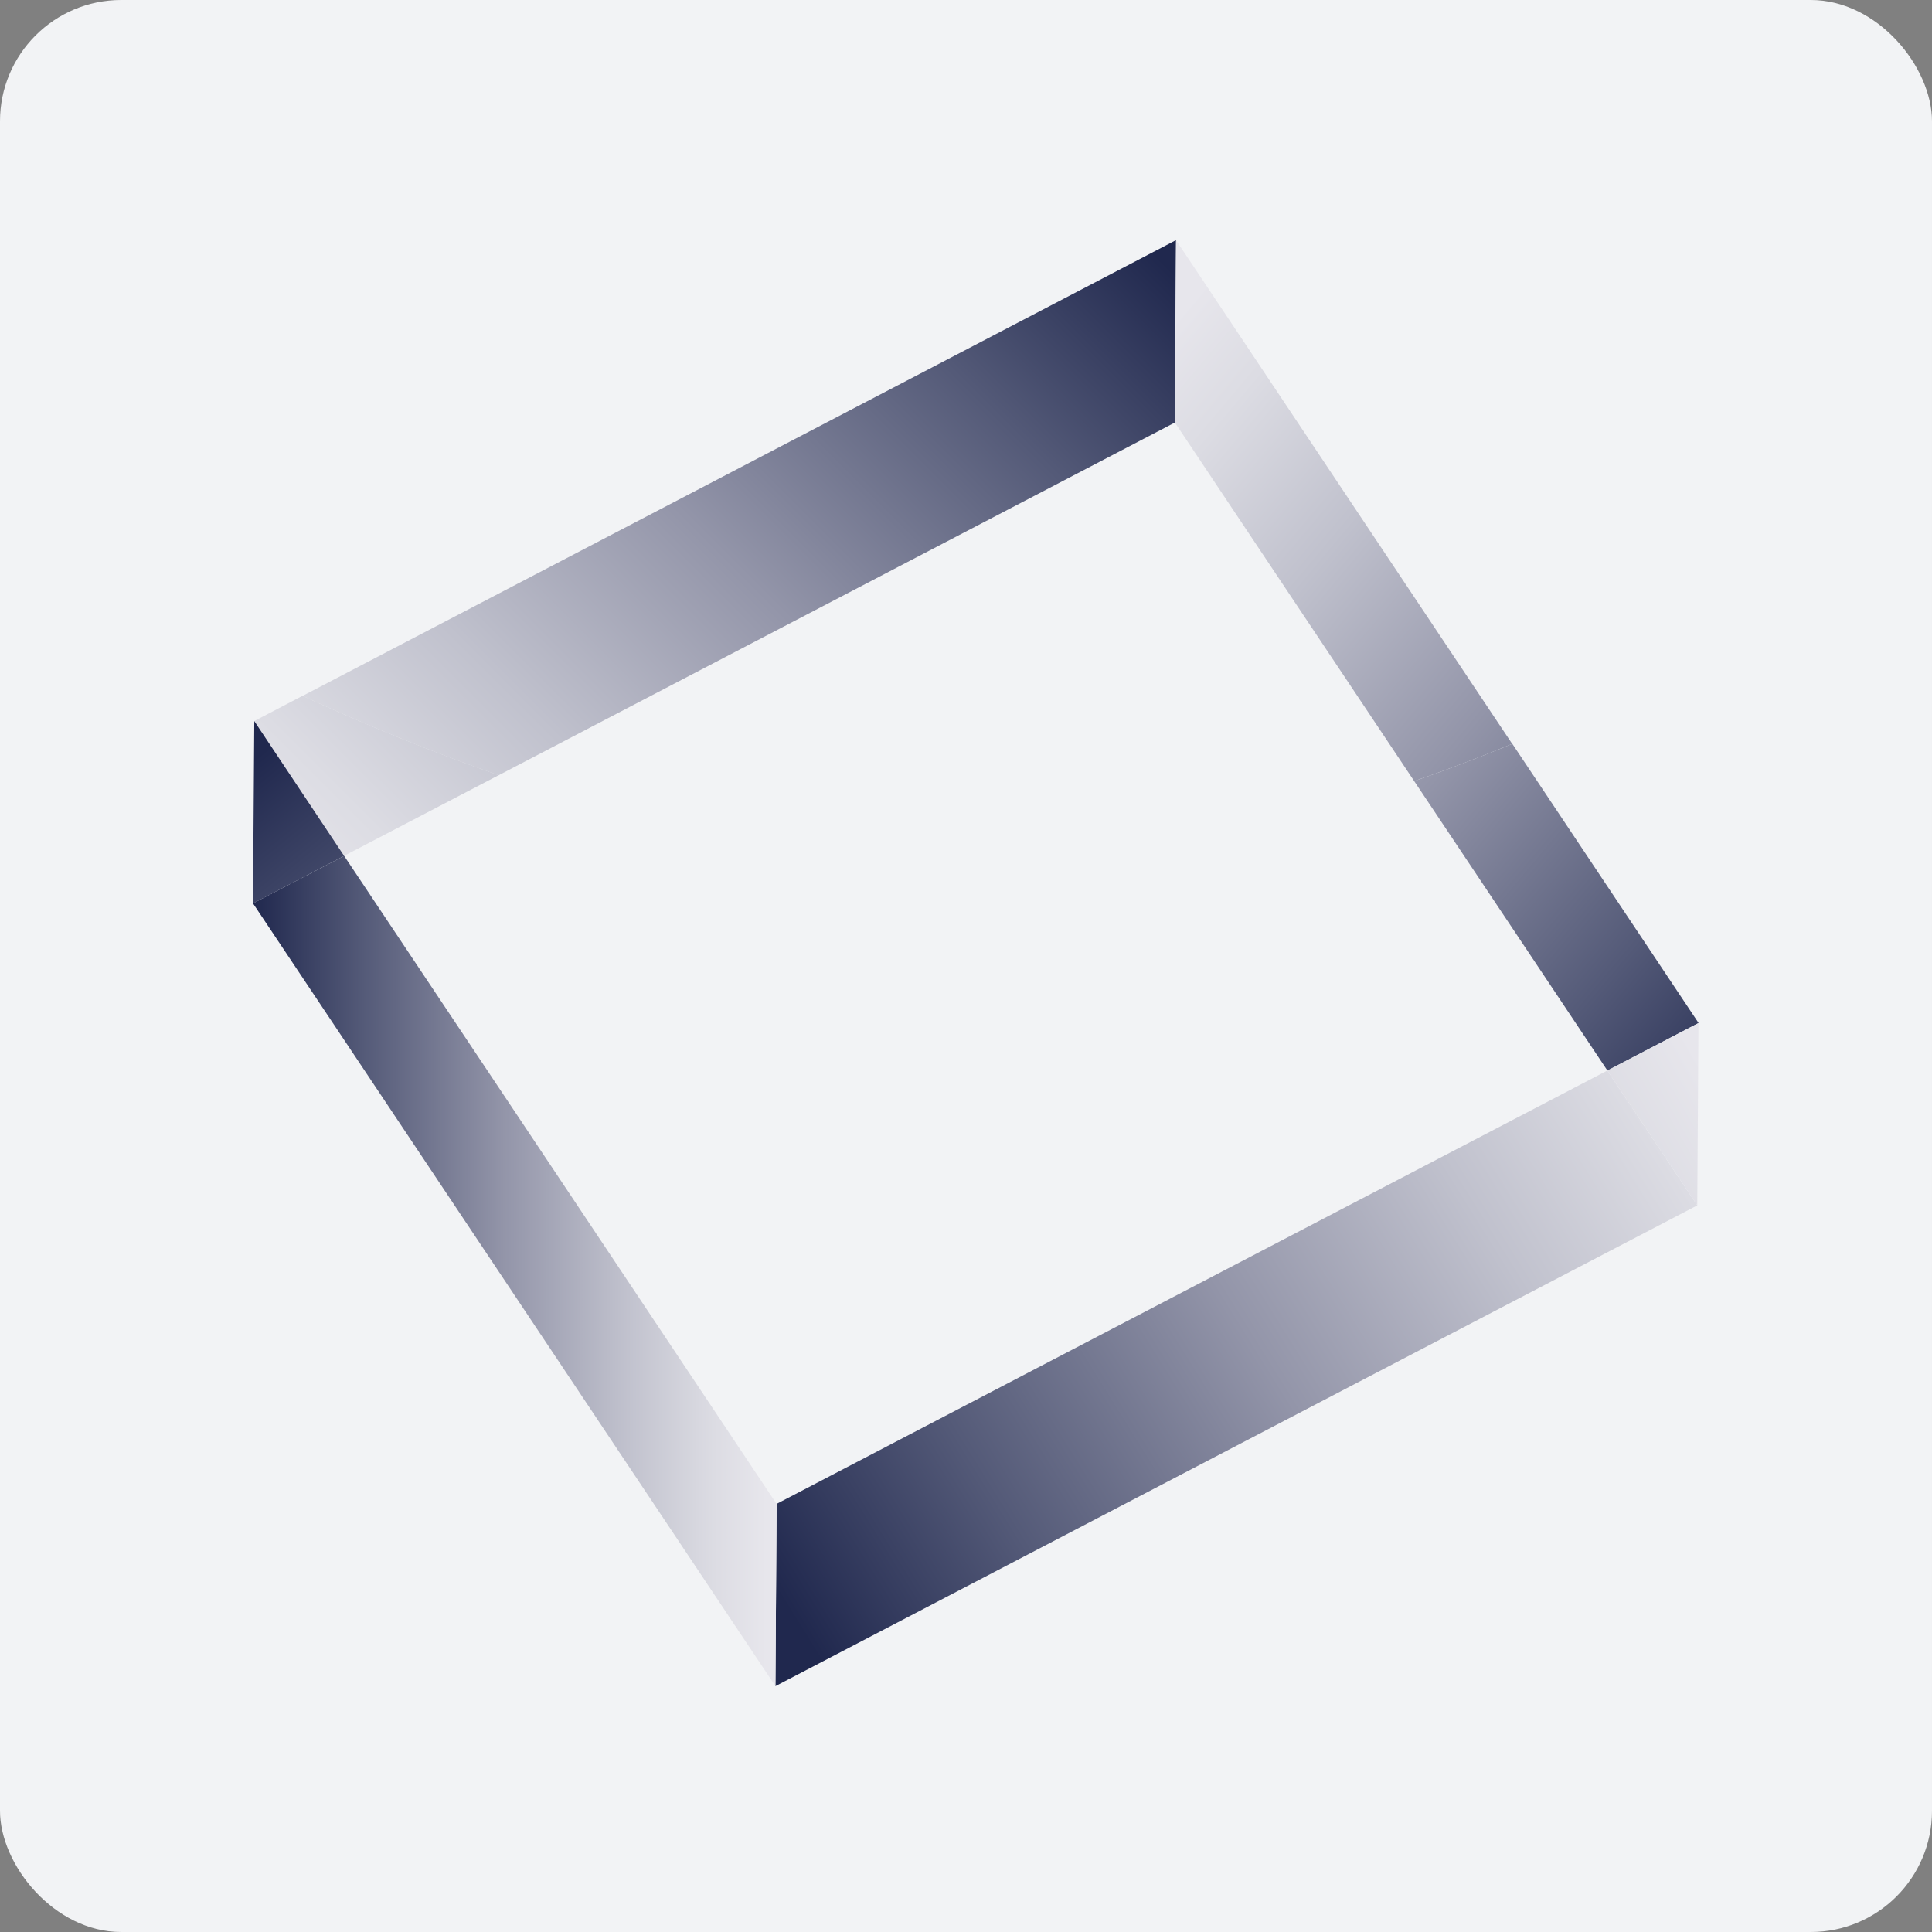<?xml version="1.0" encoding="UTF-8"?>
<svg id="Laag_2" data-name="Laag 2" xmlns="http://www.w3.org/2000/svg" xmlns:xlink="http://www.w3.org/1999/xlink" viewBox="0 0 194.58 194.58">
  <rect x="0" y="0" width="194.58" height="194.58" fill="#808080" stroke="none"/>
  <defs>
    <style>
      .cls-1 {
        fill: url(#Naamloos_verloop_5);
      }

      .cls-2 {
        fill: #f2f3f5;
      }

      .cls-3 {
        fill: url(#Naamloos_verloop_5-6);
      }

      .cls-4 {
        fill: url(#Naamloos_verloop_5-7);
      }

      .cls-5 {
        fill: url(#Naamloos_verloop_5-8);
      }

      .cls-6 {
        fill: url(#Naamloos_verloop_5-3);
      }

      .cls-7 {
        fill: url(#Naamloos_verloop_5-2);
      }

      .cls-8 {
        fill: url(#Naamloos_verloop_5-5);
      }

      .cls-9 {
        fill: url(#Naamloos_verloop_5-4);
      }
    </style>
    <linearGradient id="Naamloos_verloop_5" data-name="Naamloos verloop 5" x1="80.48" y1="163.87" x2="176.04" y2="104.41" gradientUnits="userSpaceOnUse">
      <stop offset="0" stop-color="#20284e"/>
      <stop offset=".21" stop-color="#545a78"/>
      <stop offset=".48" stop-color="#9395a9"/>
      <stop offset=".71" stop-color="#c0c1cd"/>
      <stop offset=".88" stop-color="#dcdce3"/>
      <stop offset=".98" stop-color="#e7e6ec"/>
    </linearGradient>
    <linearGradient id="Naamloos_verloop_5-2" data-name="Naamloos verloop 5" x1="25.48" y1="128.01" x2="78.21" y2="128.01" xlink:href="#Naamloos_verloop_5"/>
    <linearGradient id="Naamloos_verloop_5-3" data-name="Naamloos verloop 5" x1="101.35" y1="11.92" x2="24.62" y2="88.65" xlink:href="#Naamloos_verloop_5"/>
    <linearGradient id="Naamloos_verloop_5-4" data-name="Naamloos verloop 5" x1="110.75" y1="19.97" x2="34.01" y2="96.71" xlink:href="#Naamloos_verloop_5"/>
    <linearGradient id="Naamloos_verloop_5-5" data-name="Naamloos verloop 5" x1="22.95" y1="78.63" x2="86.93" y2="156.95" xlink:href="#Naamloos_verloop_5"/>
    <linearGradient id="Naamloos_verloop_5-6" data-name="Naamloos verloop 5" x1="178.9" y1="109.71" x2="104.75" y2="47.38" xlink:href="#Naamloos_verloop_5"/>
    <linearGradient id="Naamloos_verloop_5-7" data-name="Naamloos verloop 5" x1="187.67" y1="99.54" x2="112.33" y2="36.21" xlink:href="#Naamloos_verloop_5"/>
    <linearGradient id="Naamloos_verloop_5-8" data-name="Naamloos verloop 5" x1="79.57" y1="164.24" x2="175.34" y2="109.51" xlink:href="#Naamloos_verloop_5"/>
  </defs>
  <g id="Laag_1_kopie_2" data-name="Laag 1 kopie 2">
    <g>
      <rect class="cls-2" width="194.58" height="194.58" rx="12.21" ry="12.21"/>
      <g>
        <polygon class="cls-1" points="171.06 103.04 171.06 103.04 170.94 121.4 161.88 107.82 78.22 151.46 78.09 169.82 170.94 121.4 171.06 103.04"/>
        <polygon class="cls-7" points="34.66 86.2 25.48 90.98 78.1 169.82 78.21 151.46 34.66 86.2"/>
        <g>
          <path class="cls-6" d="M30.47,70.08l-4.86,2.54-.12,18.36,.12-18.36,9.06,13.57,15.56-8.12c-6.96-2.42-13.6-5.16-19.76-7.99"/>
          <path class="cls-9" d="M118.45,24.18L30.47,70.09c6.16,2.83,12.8,5.58,19.75,7.99L118.32,42.56l.12-18.38Z"/>
        </g>
        <polygon class="cls-8" points="25.61 72.62 25.48 90.99 34.66 86.2 25.61 72.62"/>
        <g>
          <path class="cls-3" d="M152.3,74.92c-3.19,1.31-6.49,2.58-9.87,3.75l19.46,29.15,9.18-4.79-18.76-28.12Z"/>
          <path class="cls-4" d="M118.45,24.2l-.12,18.36,24.1,36.11c3.39-1.17,6.68-2.43,9.87-3.75L118.45,24.2Z"/>
        </g>
        <polygon class="cls-5" points="171.06 103.04 161.88 107.82 170.94 121.4 171.06 103.04"/>
      </g>
    </g>
  </g>
</svg>